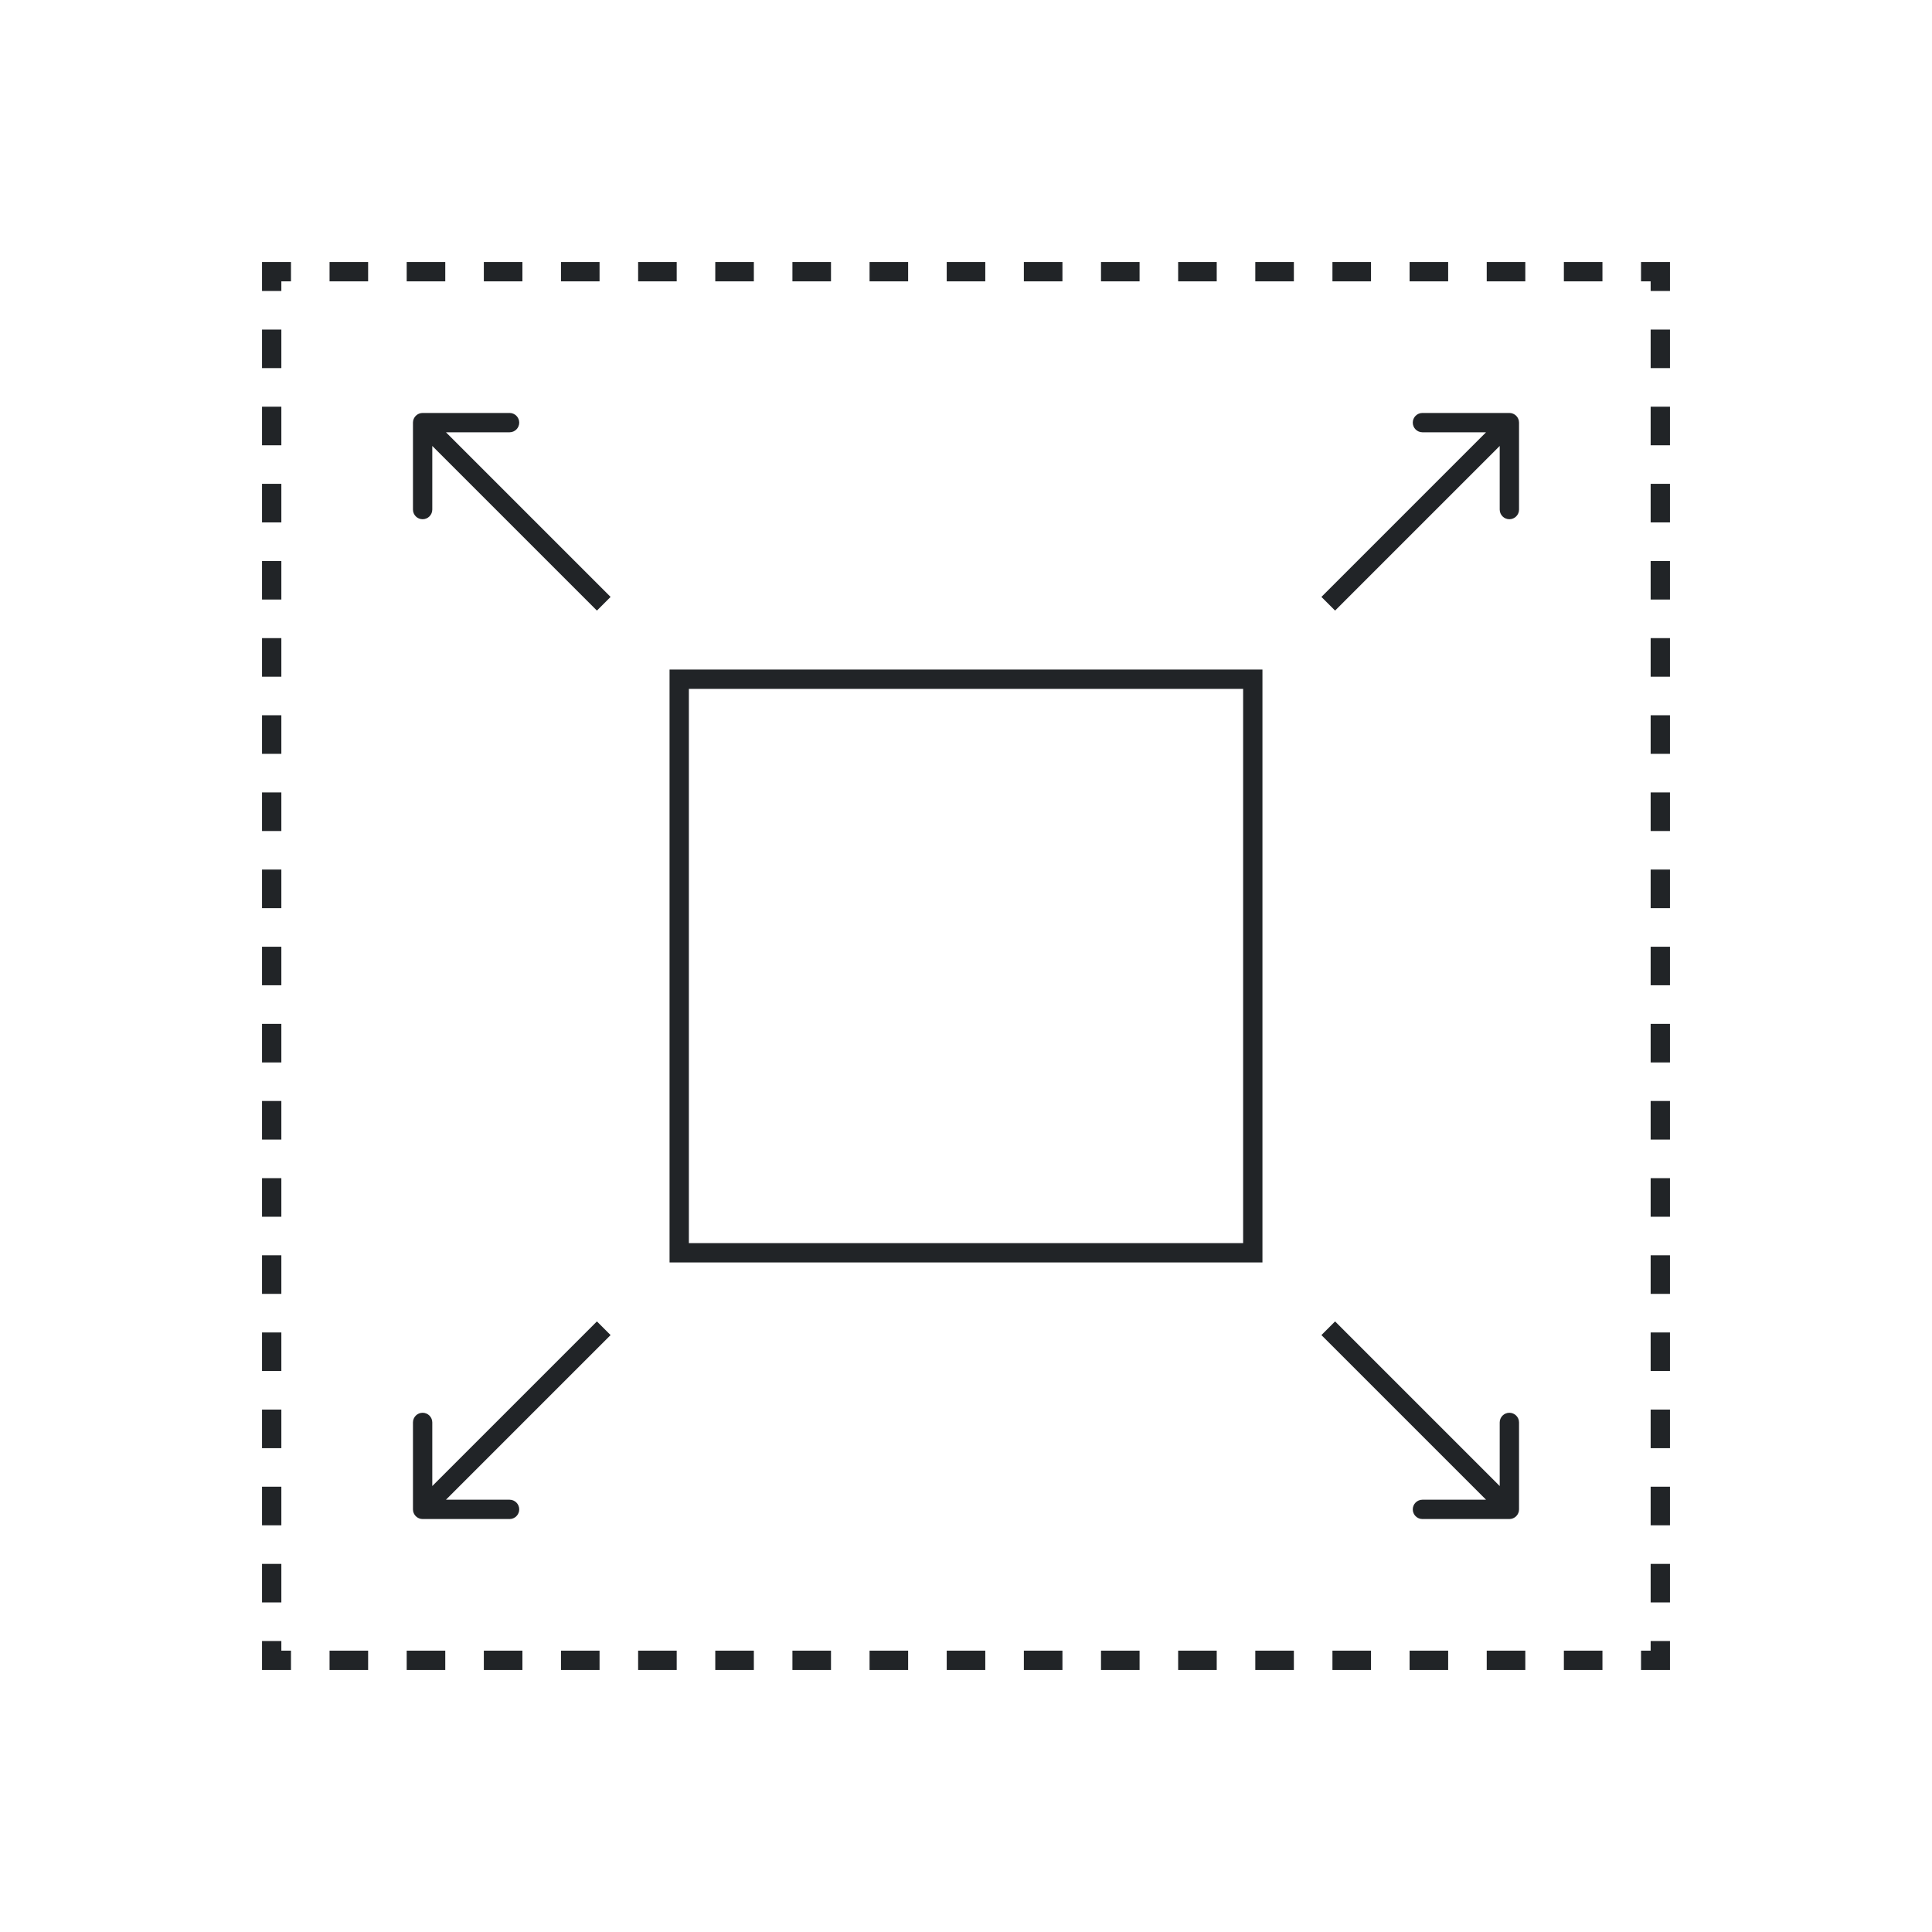 <svg width="200" height="200" viewBox="0 0 200 200" fill="none" xmlns="http://www.w3.org/2000/svg">
<path fill-rule="evenodd" clip-rule="evenodd" d="M28.125 27.125H27.125V28.125V30.122H29.125V29.125H30.122V27.125H28.125ZM38.108 27.125H34.115V29.125H38.108V27.125ZM46.094 27.125H42.101V29.125H46.094V27.125ZM54.08 27.125H50.087V29.125H54.08V27.125ZM62.066 27.125H58.073V29.125H62.066V27.125ZM70.052 27.125H66.059V29.125H70.052V27.125ZM78.038 27.125H74.045V29.125H78.038V27.125ZM86.024 27.125H82.031V29.125H86.024V27.125ZM94.01 27.125H90.017V29.125H94.01V27.125ZM101.997 27.125H98.004V29.125H101.997V27.125ZM109.983 27.125H105.99V29.125H109.983V27.125ZM117.969 27.125H113.976V29.125H117.969V27.125ZM125.955 27.125H121.962V29.125H125.955V27.125ZM133.941 27.125H129.948V29.125H133.941V27.125ZM141.927 27.125H137.934V29.125H141.927V27.125ZM149.913 27.125H145.92V29.125H149.913V27.125ZM157.899 27.125H153.906V29.125H157.899V27.125ZM165.885 27.125H161.892V29.125H165.885V27.125ZM171.875 27.125H169.878V29.125H170.875V30.122H172.875V28.125V27.125H171.875ZM172.875 38.108V34.115H170.875V38.108H172.875ZM27.125 34.115V38.108H29.125V34.115H27.125ZM172.875 46.094V42.101H170.875V46.094H172.875ZM27.125 42.101V46.094H29.125V42.101H27.125ZM172.875 54.08V50.087H170.875V54.08H172.875ZM27.125 50.087V54.08H29.125V50.087H27.125ZM172.875 62.066V58.073H170.875V62.066H172.875ZM27.125 58.073V62.066H29.125V58.073H27.125ZM172.875 70.052V66.059H170.875V70.052H172.875ZM27.125 66.059V70.052H29.125V66.059H27.125ZM172.875 78.038V74.045H170.875V78.038H172.875ZM27.125 74.045V78.038H29.125V74.045H27.125ZM172.875 86.024V82.031H170.875V86.024H172.875ZM27.125 82.031V86.024H29.125V82.031H27.125ZM172.875 94.01V90.017H170.875V94.01H172.875ZM27.125 90.017V94.01H29.125V90.017H27.125ZM172.875 101.997V98.004H170.875V101.997H172.875ZM27.125 98.004V101.997H29.125V98.004H27.125ZM172.875 109.983V105.99H170.875V109.983H172.875ZM27.125 105.99V109.983H29.125V105.99H27.125ZM172.875 117.969V113.976H170.875V117.969H172.875ZM27.125 113.976V117.969H29.125V113.976H27.125ZM172.875 125.955V121.962H170.875V125.955H172.875ZM27.125 121.962V125.955H29.125V121.962H27.125ZM172.875 133.941V129.948H170.875V133.941H172.875ZM27.125 129.948V133.941H29.125V129.948H27.125ZM172.875 141.927V137.934H170.875V141.927H172.875ZM27.125 137.934V141.927H29.125V137.934H27.125ZM172.875 149.913V145.92H170.875V149.913H172.875ZM27.125 145.92V149.913H29.125V145.92H27.125ZM172.875 157.899V153.906H170.875V157.899H172.875ZM27.125 153.906V157.899H29.125V153.906H27.125ZM172.875 165.885V161.892H170.875V165.885H172.875ZM27.125 161.892V165.885H29.125V161.892H27.125ZM172.875 171.875V169.878H170.875V170.875H169.879V172.875H171.875H172.875V171.875ZM27.125 169.879V171.875V172.875H28.125H30.122V170.875H29.125V169.879H27.125ZM34.115 172.875H38.108V170.875H34.115V172.875ZM42.101 172.875H46.094V170.875H42.101V172.875ZM50.087 172.875H54.08V170.875H50.087V172.875ZM58.073 172.875H62.066V170.875H58.073V172.875ZM66.059 172.875H70.052V170.875H66.059V172.875ZM74.045 172.875H78.038V170.875H74.045V172.875ZM82.031 172.875H86.024V170.875H82.031V172.875ZM90.017 172.875H94.01V170.875H90.017V172.875ZM98.004 172.875H101.997V170.875H98.004V172.875ZM105.99 172.875H109.983V170.875H105.99V172.875ZM113.976 172.875H117.969V170.875H113.976V172.875ZM121.962 172.875H125.955V170.875H121.962V172.875ZM129.948 172.875H133.941V170.875H129.948V172.875ZM137.934 172.875H141.927V170.875H137.934V172.875ZM145.92 172.875H149.913V170.875H145.92V172.875ZM153.906 172.875H157.899V170.875H153.906V172.875ZM161.892 172.875H165.885V170.875H161.892V172.875ZM70.312 69.312H69.312V70.312V129.688V130.688H70.312H129.688H130.688V129.688V70.312V69.312H129.688H70.312ZM71.312 128.688V71.312H128.688V128.688H71.312ZM147.25 42.75H156.25C156.802 42.75 157.25 43.198 157.25 43.75V52.75C157.25 53.302 156.802 53.75 156.25 53.75C155.698 53.75 155.25 53.302 155.25 52.75V46.164L138.207 63.207L136.793 61.793L153.836 44.75H147.25C146.698 44.75 146.25 44.302 146.25 43.75C146.25 43.198 146.698 42.75 147.25 42.75ZM156.25 157.25H147.25C146.698 157.25 146.25 156.802 146.25 156.25C146.25 155.698 146.698 155.25 147.25 155.25H153.836L136.793 138.207L138.207 136.793L155.25 153.836V147.25C155.25 146.698 155.698 146.25 156.25 146.25C156.802 146.25 157.25 146.698 157.25 147.25V156.25C157.25 156.802 156.802 157.25 156.25 157.25ZM52.75 42.75H43.75C43.198 42.75 42.75 43.198 42.75 43.75L42.75 52.75C42.75 53.302 43.198 53.75 43.75 53.75C44.302 53.75 44.75 53.302 44.75 52.75V46.164L61.793 63.207L63.207 61.793L46.164 44.75H52.75C53.302 44.75 53.75 44.302 53.75 43.75C53.75 43.198 53.302 42.75 52.75 42.75ZM43.75 157.25H52.75C53.302 157.25 53.75 156.802 53.75 156.25C53.75 155.698 53.302 155.25 52.75 155.25H46.164L63.207 138.207L61.793 136.793L44.75 153.836L44.75 147.25C44.75 146.698 44.302 146.25 43.75 146.25C43.198 146.25 42.75 146.698 42.75 147.25L42.75 156.25C42.75 156.802 43.198 157.25 43.75 157.25Z" fill="#212427"/>
</svg>
